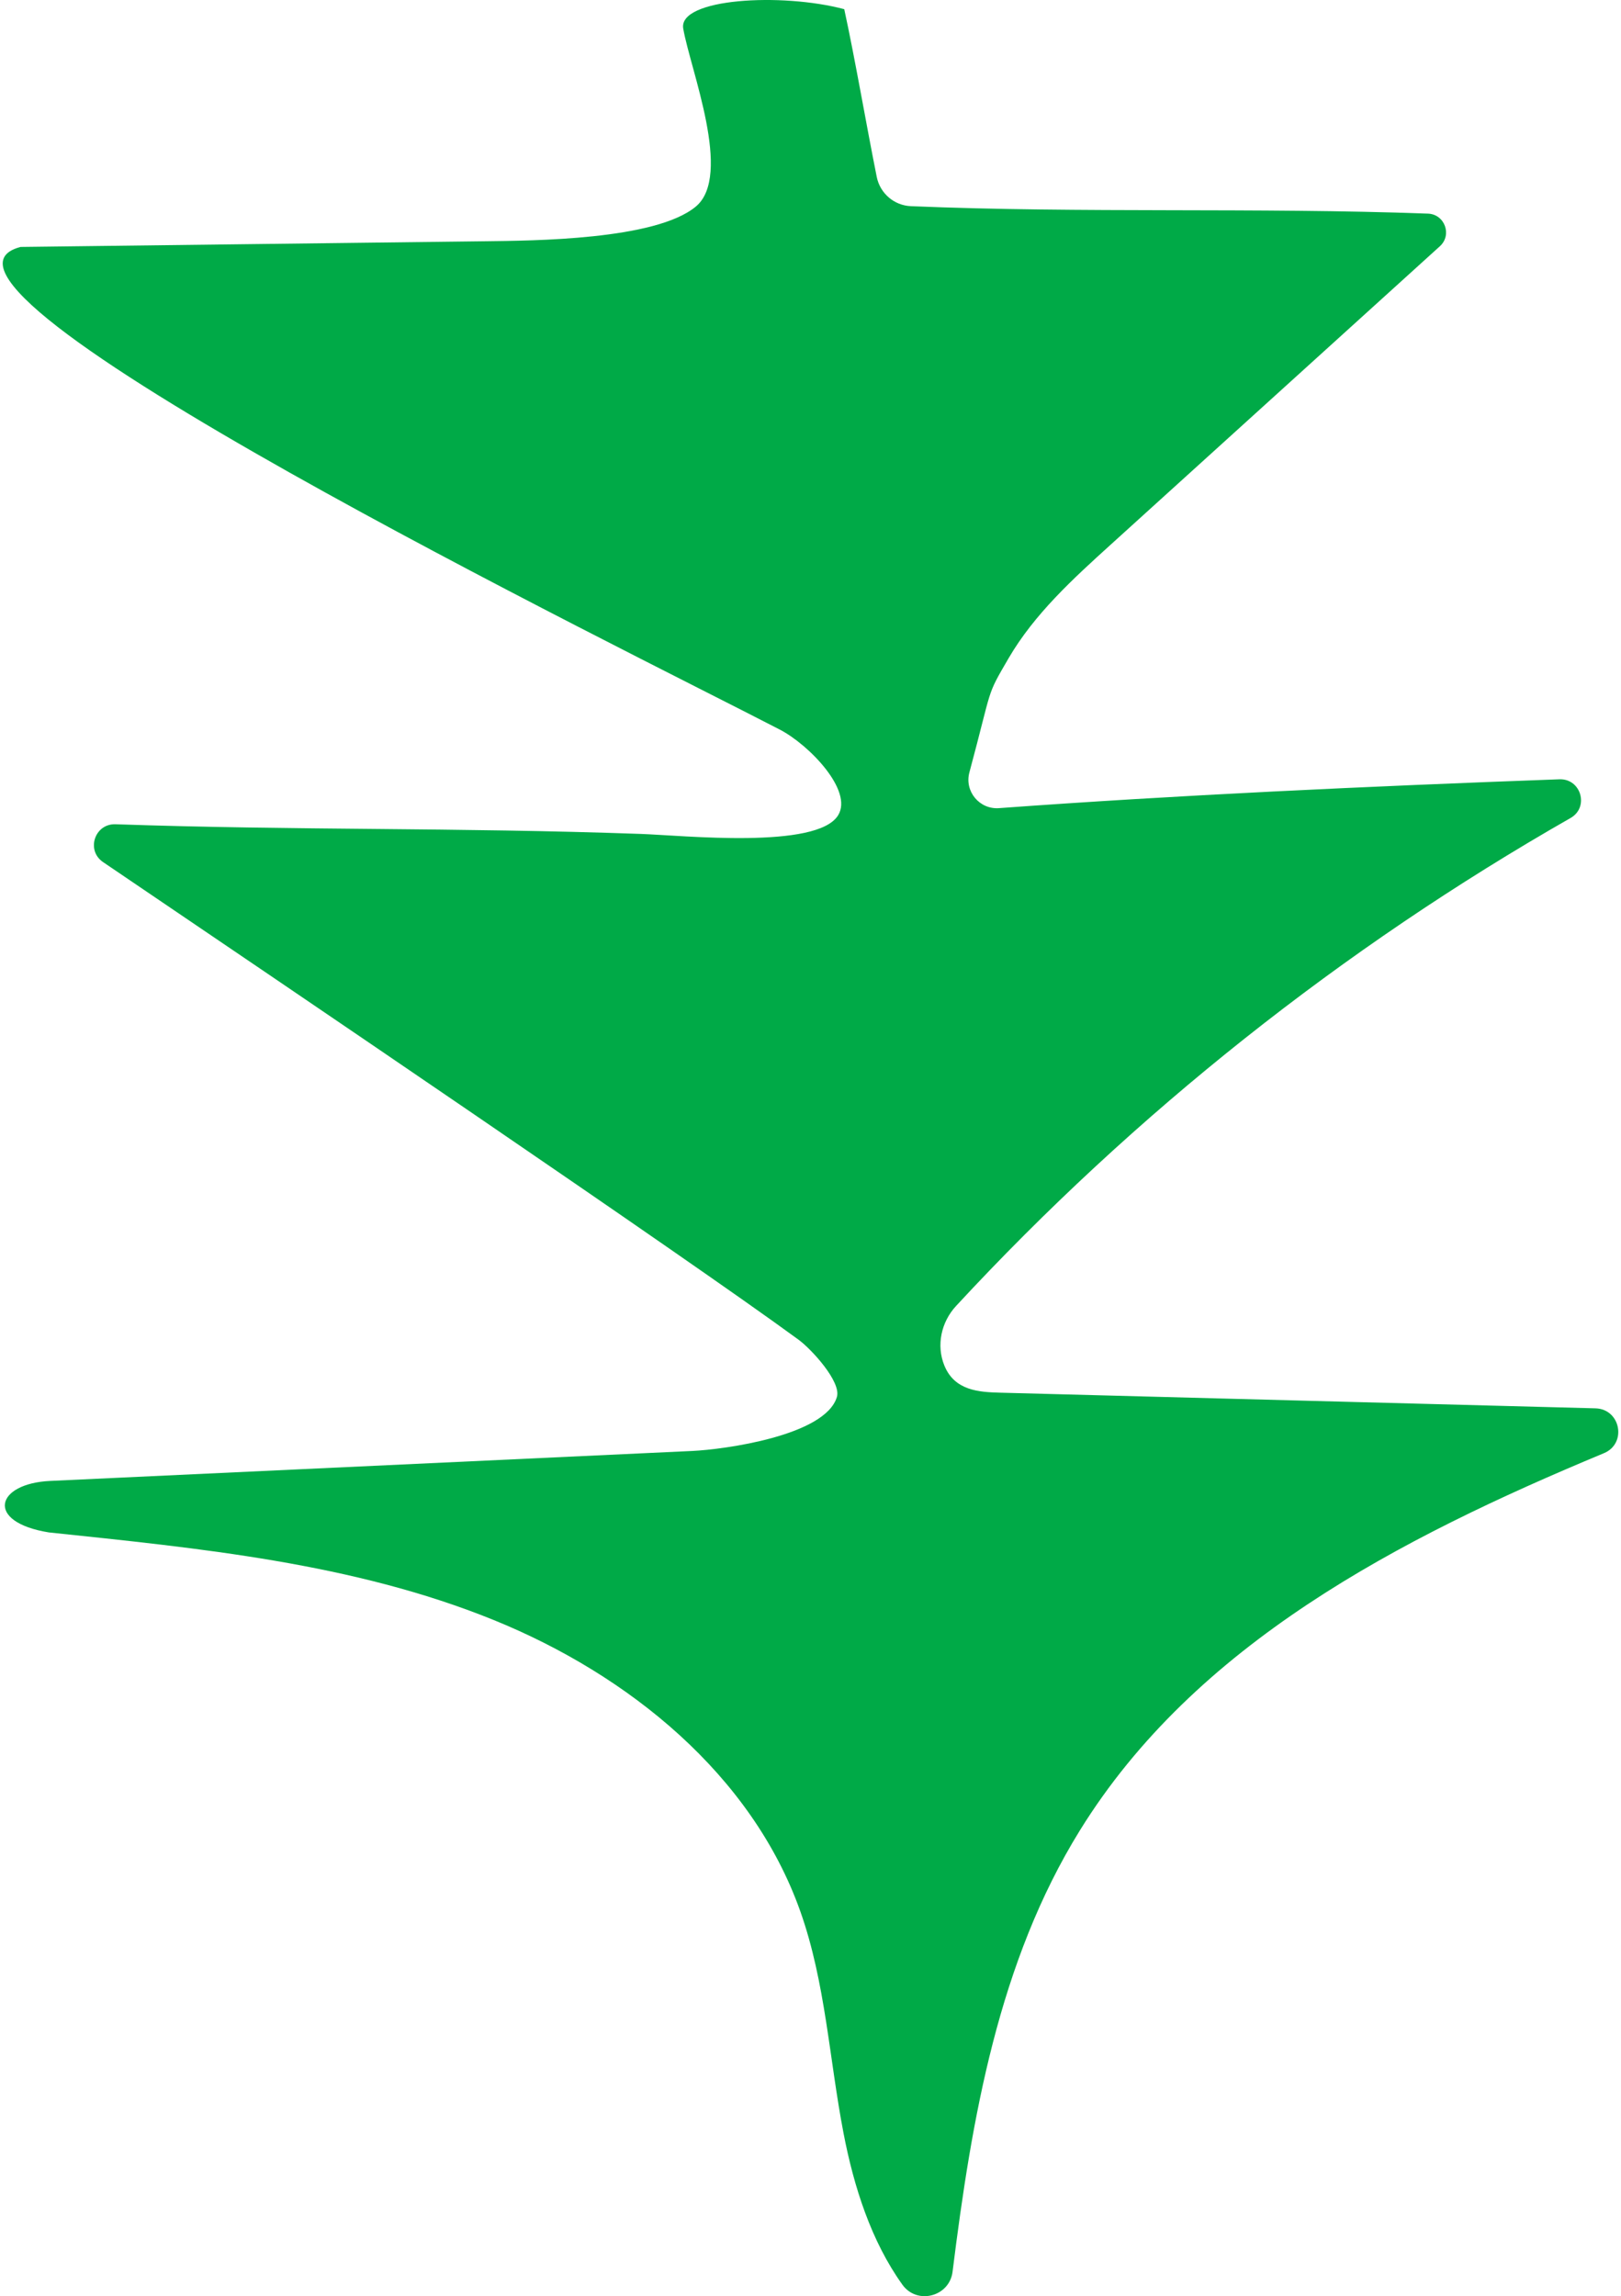 <svg width="149" height="211" viewBox="0 0 149 211" fill="none" xmlns="http://www.w3.org/2000/svg">
<path d="M77.602 0.844C78.601 5.431 79.593 11.282 80.588 16.252C80.889 17.765 82.186 18.883 83.728 18.946C99.569 19.606 115.413 19.049 131.253 19.63C132.8 19.685 133.498 21.589 132.352 22.628L102.13 50.016C98.633 53.184 95.08 56.42 92.705 60.493C90.6 64.108 91.282 62.891 89.105 70.979C88.637 72.713 90.029 74.396 91.825 74.262C108.181 73.065 125.552 72.263 143.339 71.611C145.329 71.54 146.095 74.179 144.366 75.166C123.395 87.133 104.271 102.305 87.884 120.004C86.516 121.478 86.044 123.623 86.805 125.484C87.749 127.791 89.969 127.926 91.96 127.977L146.65 129.415C148.965 129.475 149.568 132.647 147.431 133.536C128.522 141.402 109.842 151.093 99.251 168.216C91.785 180.286 89.323 194.596 87.558 208.756C87.273 211.047 84.295 211.825 82.947 209.945C80.076 205.943 78.482 200.937 77.539 196.038C76.226 189.231 75.881 182.19 73.57 175.656C69.117 163.076 57.765 153.891 45.366 148.861C32.456 143.626 18.332 142.275 4.49 140.817C-1.398 139.869 -0.426 136.313 4.629 136.084L63.641 133.331C66.536 133.196 75.873 131.94 76.928 128.364C77.337 126.97 74.577 123.967 73.403 123.11C62.991 115.485 25.922 90.365 9.474 79.22C7.888 78.145 8.701 75.676 10.616 75.743C27.345 76.32 41.853 76.024 58.915 76.632C62.809 76.77 75.108 78.066 77.039 74.918C78.443 72.63 74.331 68.418 71.678 67.044C57.594 59.75 -11.164 26.125 1.889 22.692C16.096 22.518 30.307 22.344 44.514 22.17C48.998 22.115 60.251 22.059 63.954 18.986C67.38 16.145 63.451 6.387 62.801 2.625C62.325 -0.148 71.833 -0.693 77.602 0.844Z" fill="#00AA47"/>
</svg>
